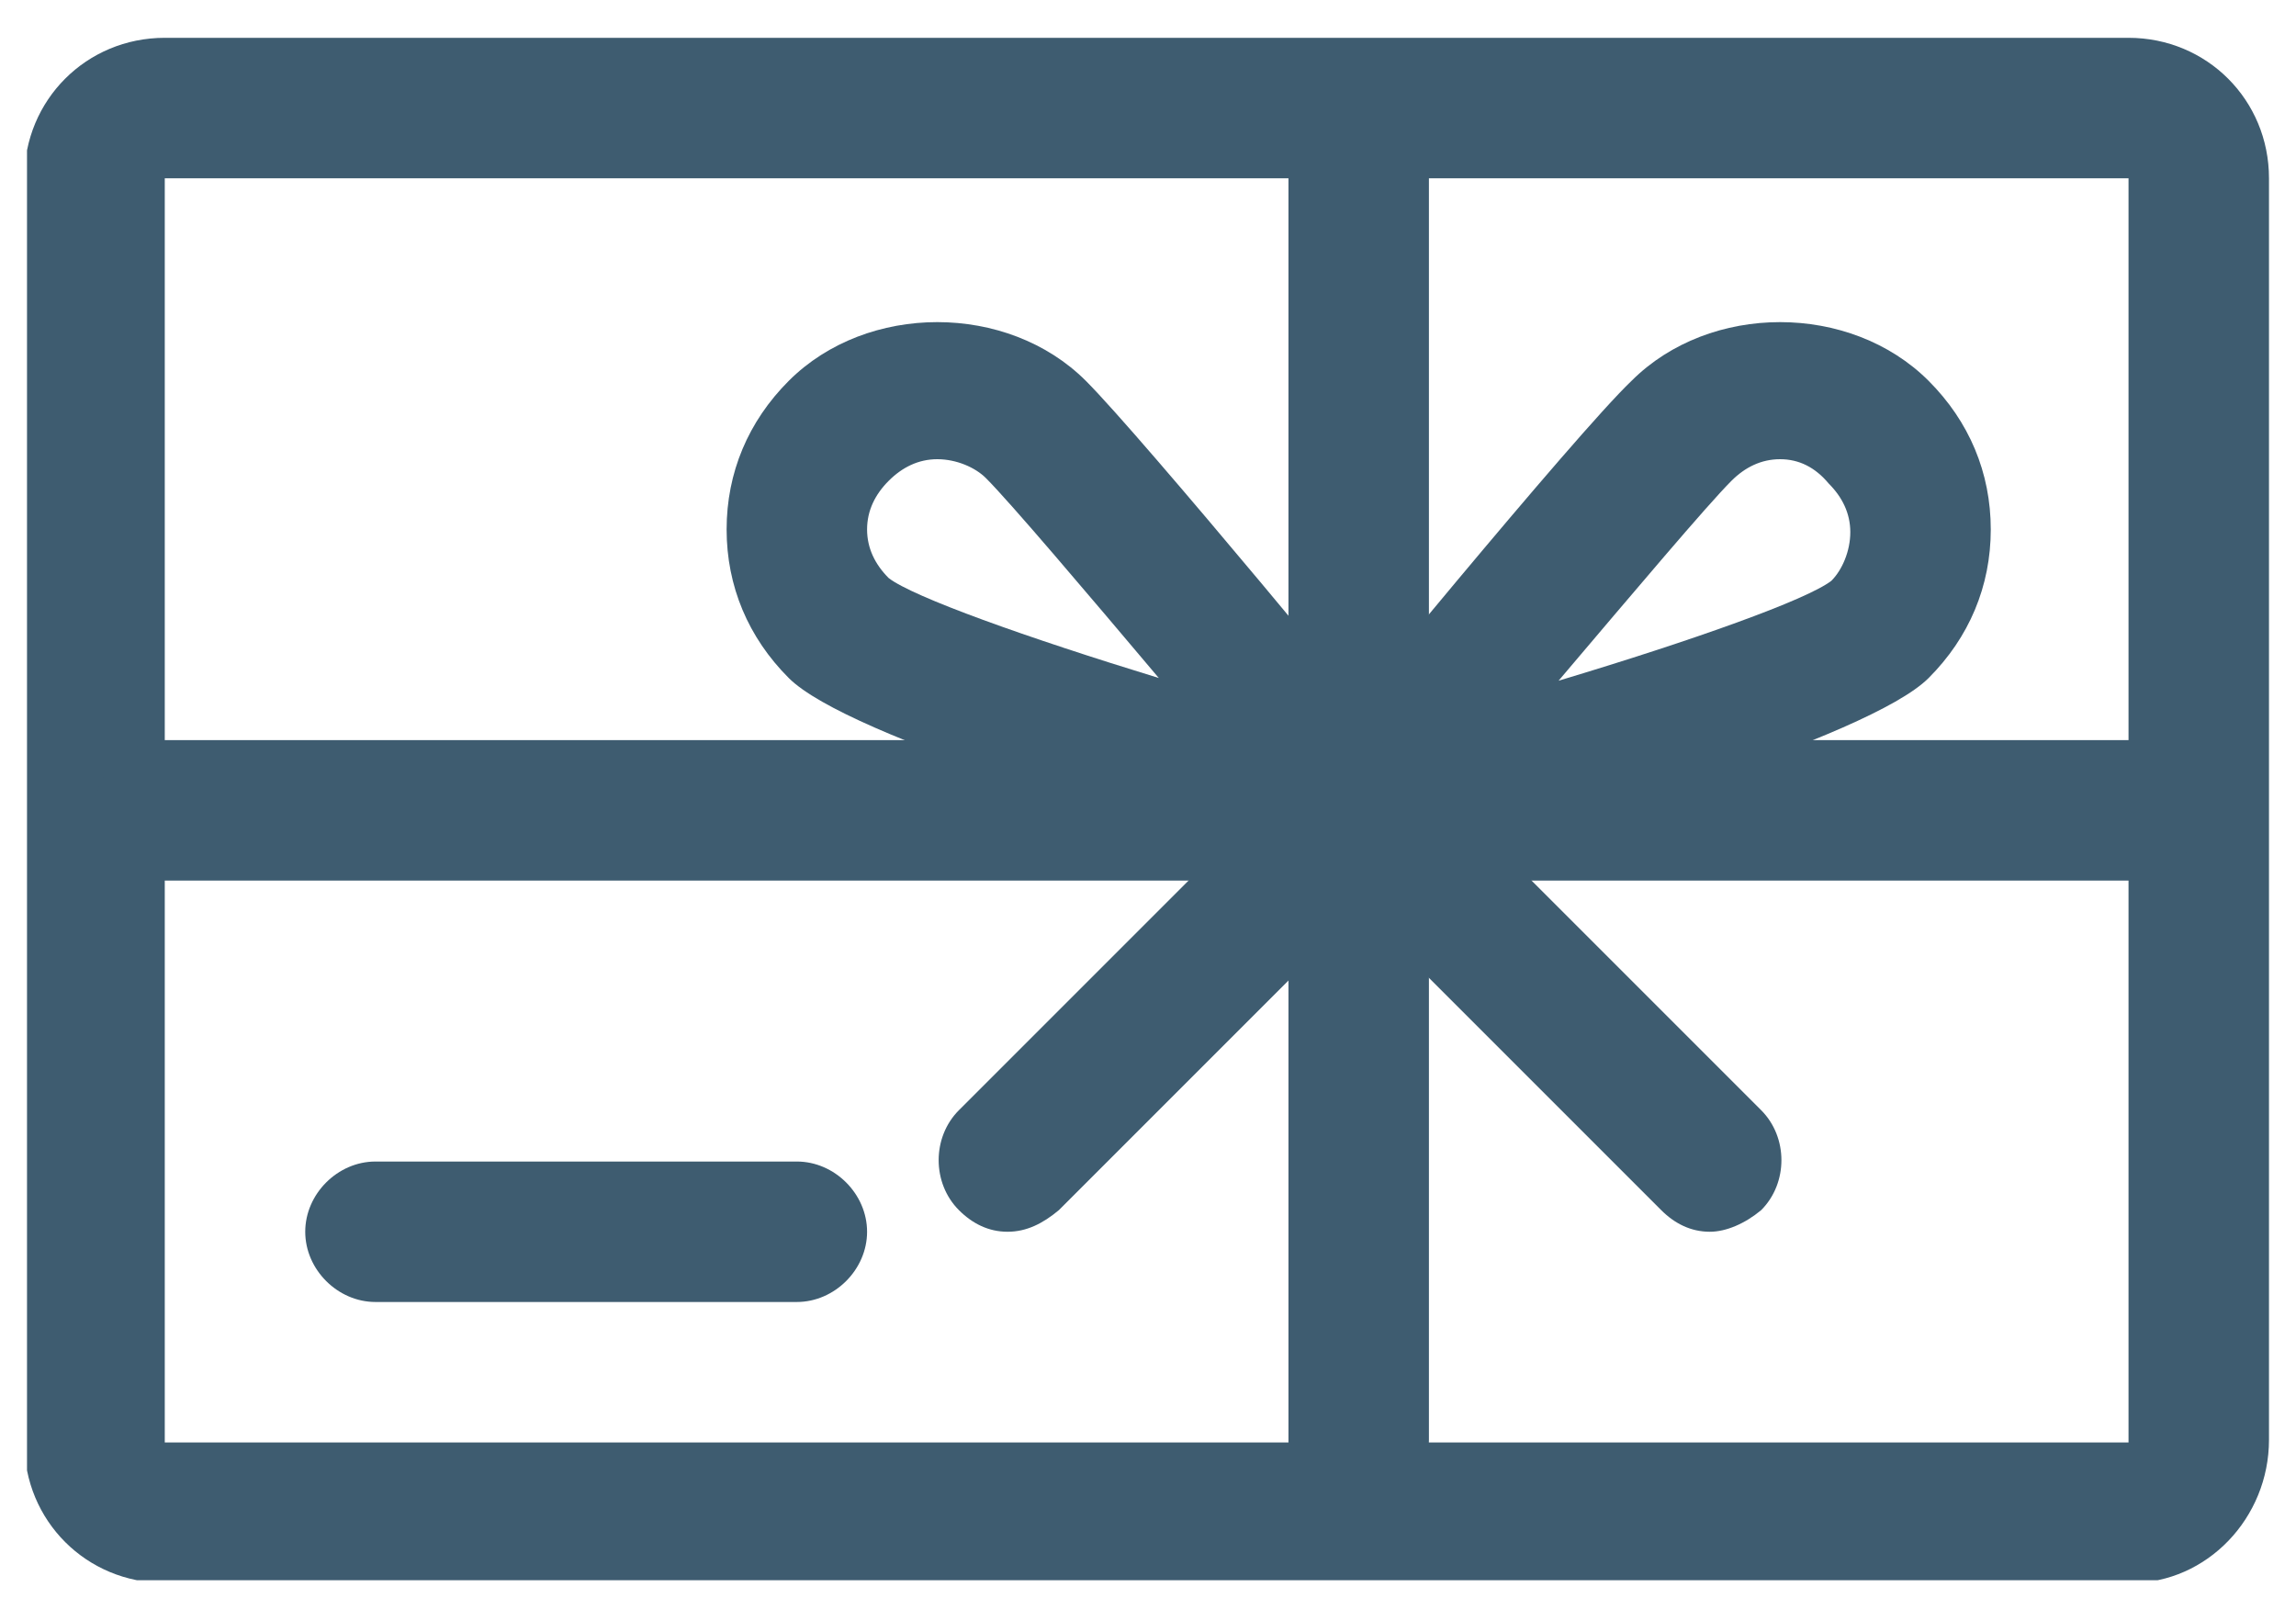 <?xml version="1.0" encoding="utf-8"?>
<!-- Generator: Adobe Illustrator 24.2.3, SVG Export Plug-In . SVG Version: 6.00 Build 0)  -->
<svg version="1.1" id="Ebene_1" xmlns="http://www.w3.org/2000/svg" xmlns:xlink="http://www.w3.org/1999/xlink" x="0px" y="0px"
	 viewBox="0 0 85 60" style="enable-background:new 0 0 85 60;" xml:space="preserve">
<style type="text/css">
	.st0{clip-path:url(#SVGID_2_);fill:#3E5C70;}
</style>
<g>
	<defs>
		<rect id="SVGID_1_" x="1" y="1.4" width="83.1" height="57.1"/>
	</defs>
	<clipPath id="SVGID_2_">
		<use xlink:href="#SVGID_1_"  style="overflow:visible;"/>
	</clipPath>
	<path class="st0" d="M6.1,53.4h72.7V6.6H6.1V53.4z M78.9,53.4V56V53.4z M78.9,58.6H6.1c-2.9,0-5.2-2.3-5.2-5.2V6.6
		c0-2.9,2.3-5.2,5.2-5.2h72.7c2.9,0,5.2,2.3,5.2,5.2v46.7C84,56.2,81.7,58.6,78.9,58.6"/>
	<path class="st0" d="M78.9,32.6H6.1c-1.4,0-2.6-1.2-2.6-2.6c0-1.4,1.2-2.6,2.6-2.6h72.7c1.4,0,2.6,1.2,2.6,2.6
		C81.5,31.4,80.3,32.6,78.9,32.6"/>
	<path class="st0" d="M50.3,56c-1.4,0-2.6-1.2-2.6-2.6V6.6c0-1.4,1.2-2.6,2.6-2.6c1.4,0,2.6,1.2,2.6,2.6v46.7
		C52.9,54.8,51.7,56,50.3,56"/>
	<path class="st0" d="M34.7,17c-0.7,0-1.3,0.3-1.8,0.8c-0.5,0.5-0.8,1.1-0.8,1.8s0.3,1.3,0.8,1.8c0.9,0.7,5.1,2.2,10,3.7
		c-2.7-3.2-5.5-6.5-6.4-7.4l0,0C36.1,17.3,35.4,17,34.7,17 M50.3,32.6c-0.2,0-0.5,0-0.7-0.1c-6.7-1.8-18.2-5.2-20.4-7.4
		c-1.5-1.5-2.3-3.4-2.3-5.5c0-2.1,0.8-4,2.3-5.5c2.9-2.9,8.1-2.9,11,0c2.1,2.1,11.1,13,12.1,14.3c0.7,0.9,0.8,2.1,0.2,3.1
		C52,32.2,51.2,32.6,50.3,32.6"/>
	<path class="st0" d="M62.2,15.9L62.2,15.9L62.2,15.9z M65.9,17c-0.7,0-1.3,0.3-1.8,0.8c0,0,0,0,0,0c-0.9,0.9-3.6,4.1-6.4,7.4
		c5-1.5,9.2-3,10.1-3.7c0.4-0.4,0.7-1.1,0.7-1.8c0-0.7-0.3-1.3-0.8-1.8C67.2,17.3,66.6,17,65.9,17 M50.3,32.6
		c-0.9,0-1.7-0.4-2.2-1.2c-0.6-0.9-0.5-2.2,0.2-3.1c1-1.2,10-12.2,12.1-14.2c2.9-2.9,8.1-2.9,11,0c1.5,1.5,2.3,3.4,2.3,5.5
		c0,2.1-0.8,4-2.3,5.5c-2.2,2.2-13.7,5.6-20.4,7.4C50.7,32.6,50.5,32.6,50.3,32.6"/>
	<path class="st0" d="M37.3,45.6c-0.7,0-1.3-0.3-1.8-0.8c-1-1-1-2.7,0-3.7l13-13c1-1,2.7-1,3.7,0s1,2.7,0,3.7l-13,13
		C38.6,45.3,38,45.6,37.3,45.6"/>
	<path class="st0" d="M63.3,45.6c-0.7,0-1.3-0.3-1.8-0.8l-13-13c-1-1-1-2.7,0-3.7c1-1,2.7-1,3.7,0l13,13c1,1,1,2.7,0,3.7
		C64.6,45.3,63.9,45.6,63.3,45.6"/>
	<path class="st0" d="M29.5,48.2H13.9c-1.4,0-2.6-1.2-2.6-2.6c0-1.4,1.2-2.6,2.6-2.6h15.6c1.4,0,2.6,1.2,2.6,2.6
		C32.1,47,30.9,48.2,29.5,48.2"/>
</g>
</svg>

